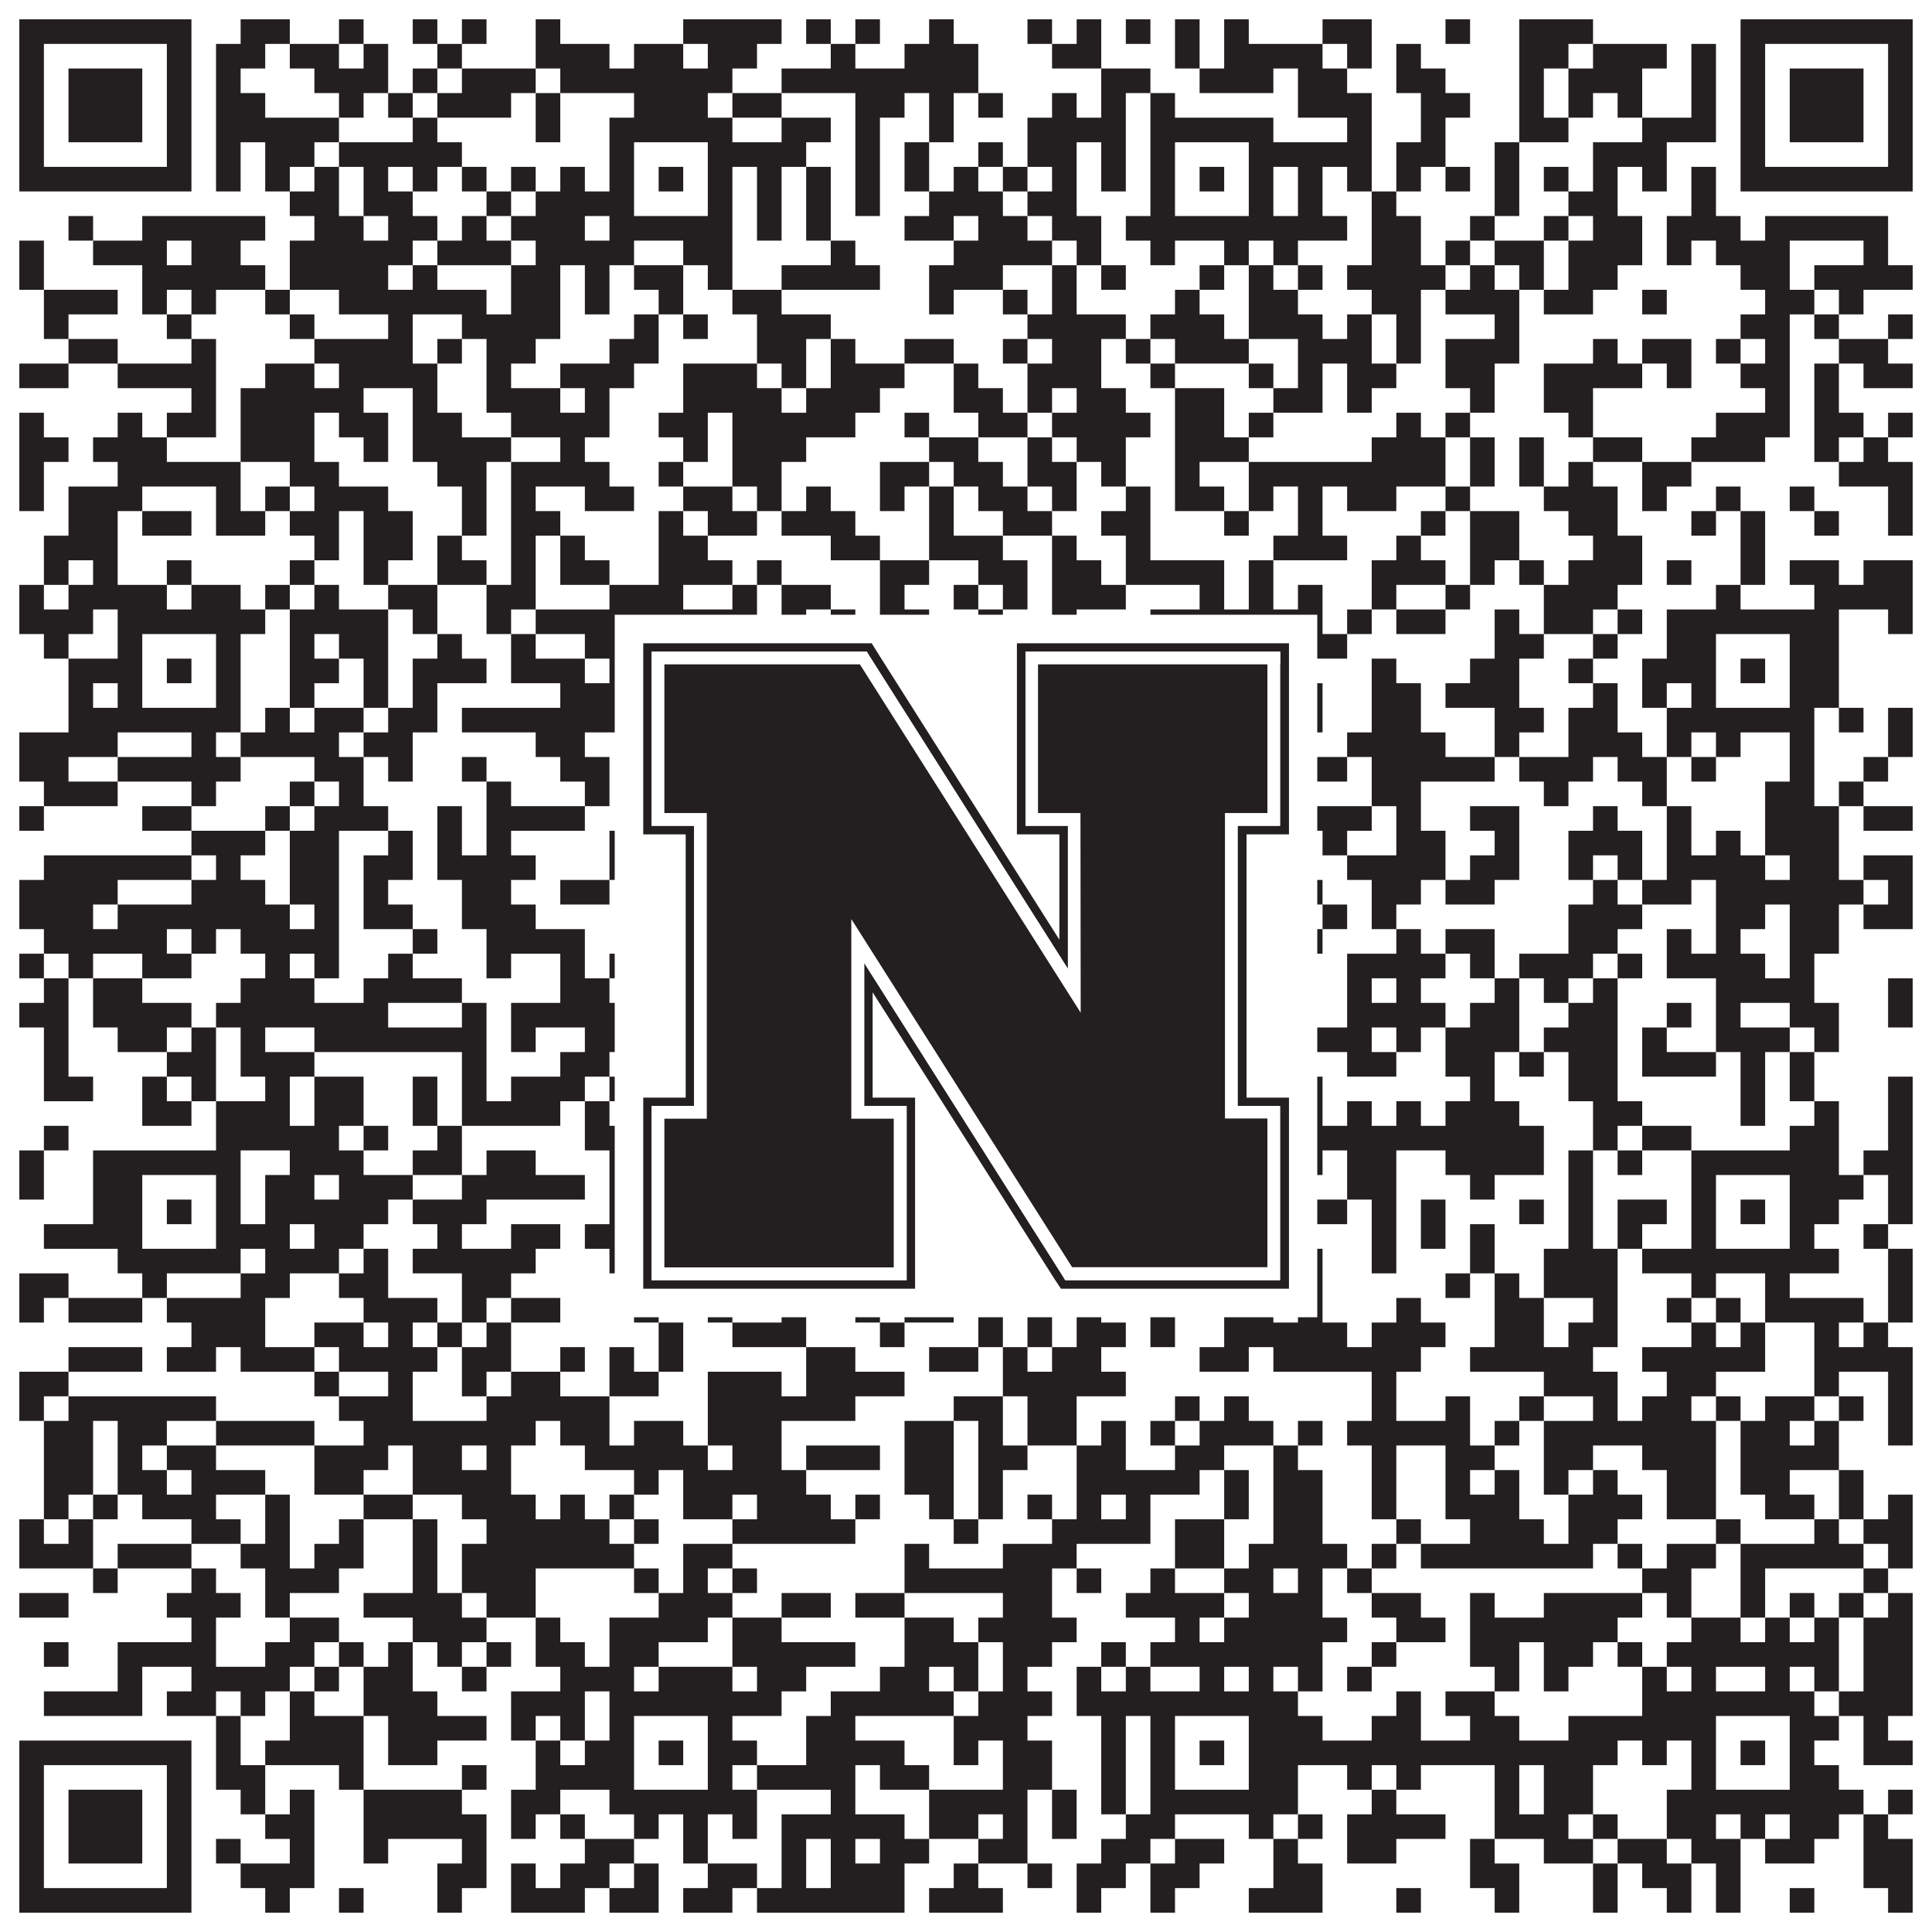 <?xml version="1.0"?>
<svg xmlns="http://www.w3.org/2000/svg" xmlns:xlink="http://www.w3.org/1999/xlink" version="1.1" width="1100px" height="1100px" viewBox="0 0 1100 1100"><rect x="0" y="0" width="1100" height="1100" fill="#ffffff" fill-opacity="1"/><path fill="#231f20" fill-opacity="1" d="M11,11L109,11L109,25L11,25ZM137,11L165,11L165,25L137,25ZM193,11L207,11L207,25L193,25ZM235,11L249,11L249,25L235,25ZM263,11L277,11L277,25L263,25ZM305,11L319,11L319,25L305,25ZM389,11L445,11L445,25L389,25ZM459,11L473,11L473,25L459,25ZM487,11L501,11L501,25L487,25ZM529,11L543,11L543,25L529,25ZM585,11L599,11L599,25L585,25ZM613,11L627,11L627,25L613,25ZM641,11L655,11L655,25L641,25ZM669,11L683,11L683,25L669,25ZM697,11L711,11L711,25L697,25ZM753,11L781,11L781,25L753,25ZM823,11L837,11L837,25L823,25ZM865,11L907,11L907,25L865,25ZM991,11L1089,11L1089,25L991,25ZM11,25L25,25L25,39L11,39ZM95,25L109,25L109,39L95,39ZM123,25L151,25L151,39L123,39ZM165,25L193,25L193,39L165,39ZM207,25L221,25L221,39L207,39ZM249,25L263,25L263,39L249,39ZM305,25L347,25L347,39L305,39ZM361,25L389,25L389,39L361,39ZM403,25L431,25L431,39L403,39ZM473,25L487,25L487,39L473,39ZM515,25L557,25L557,39L515,39ZM599,25L627,25L627,39L599,39ZM669,25L683,25L683,39L669,39ZM697,25L753,25L753,39L697,39ZM767,25L781,25L781,39L767,39ZM795,25L809,25L809,39L795,39ZM865,25L893,25L893,39L865,39ZM907,25L949,25L949,39L907,39ZM963,25L977,25L977,39L963,39ZM991,25L1005,25L1005,39L991,39ZM1075,25L1089,25L1089,39L1075,39ZM11,39L25,39L25,53L11,53ZM39,39L81,39L81,53L39,53ZM95,39L109,39L109,53L95,53ZM123,39L137,39L137,53L123,53ZM179,39L221,39L221,53L179,53ZM235,39L249,39L249,53L235,53ZM263,39L305,39L305,53L263,53ZM319,39L417,39L417,53L319,53ZM445,39L557,39L557,53L445,53ZM627,39L655,39L655,53L627,53ZM683,39L725,39L725,53L683,53ZM739,39L767,39L767,53L739,53ZM795,39L823,39L823,53L795,53ZM865,39L879,39L879,53L865,53ZM893,39L935,39L935,53L893,53ZM963,39L977,39L977,53L963,53ZM991,39L1005,39L1005,53L991,53ZM1019,39L1061,39L1061,53L1019,53ZM1075,39L1089,39L1089,53L1075,53ZM11,53L25,53L25,67L11,67ZM39,53L81,53L81,67L39,67ZM95,53L109,53L109,67L95,67ZM123,53L151,53L151,67L123,67ZM193,53L207,53L207,67L193,67ZM221,53L235,53L235,67L221,67ZM249,53L291,53L291,67L249,67ZM305,53L319,53L319,67L305,67ZM361,53L403,53L403,67L361,67ZM417,53L445,53L445,67L417,67ZM487,53L515,53L515,67L487,67ZM529,53L543,53L543,67L529,67ZM557,53L571,53L571,67L557,67ZM599,53L613,53L613,67L599,67ZM627,53L641,53L641,67L627,67ZM655,53L669,53L669,67L655,67ZM739,53L781,53L781,67L739,67ZM809,53L837,53L837,67L809,67ZM865,53L879,53L879,67L865,67ZM893,53L907,53L907,67L893,67ZM921,53L935,53L935,67L921,67ZM963,53L977,53L977,67L963,67ZM991,53L1005,53L1005,67L991,67ZM1019,53L1061,53L1061,67L1019,67ZM1075,53L1089,53L1089,67L1075,67ZM11,67L25,67L25,81L11,81ZM39,67L81,67L81,81L39,81ZM95,67L109,67L109,81L95,81ZM123,67L193,67L193,81L123,81ZM235,67L249,67L249,81L235,81ZM305,67L319,67L319,81L305,81ZM347,67L417,67L417,81L347,81ZM445,67L473,67L473,81L445,81ZM487,67L501,67L501,81L487,81ZM529,67L543,67L543,81L529,81ZM585,67L641,67L641,81L585,81ZM655,67L725,67L725,81L655,81ZM767,67L781,67L781,81L767,81ZM809,67L823,67L823,81L809,81ZM865,67L893,67L893,81L865,81ZM935,67L977,67L977,81L935,81ZM991,67L1005,67L1005,81L991,81ZM1019,67L1061,67L1061,81L1019,81ZM1075,67L1089,67L1089,81L1075,81ZM11,81L25,81L25,95L11,95ZM95,81L109,81L109,95L95,95ZM123,81L137,81L137,95L123,95ZM151,81L179,81L179,95L151,95ZM193,81L263,81L263,95L193,95ZM347,81L361,81L361,95L347,95ZM403,81L459,81L459,95L403,95ZM487,81L501,81L501,95L487,95ZM515,81L529,81L529,95L515,95ZM557,81L571,81L571,95L557,95ZM585,81L613,81L613,95L585,95ZM627,81L641,81L641,95L627,95ZM655,81L669,81L669,95L655,95ZM711,81L781,81L781,95L711,95ZM795,81L823,81L823,95L795,95ZM851,81L865,81L865,95L851,95ZM907,81L949,81L949,95L907,95ZM991,81L1005,81L1005,95L991,95ZM1075,81L1089,81L1089,95L1075,95ZM11,95L109,95L109,109L11,109ZM123,95L137,95L137,109L123,109ZM151,95L165,95L165,109L151,109ZM179,95L193,95L193,109L179,109ZM207,95L221,95L221,109L207,109ZM235,95L249,95L249,109L235,109ZM263,95L277,95L277,109L263,109ZM291,95L305,95L305,109L291,109ZM319,95L333,95L333,109L319,109ZM347,95L361,95L361,109L347,109ZM375,95L389,95L389,109L375,109ZM403,95L417,95L417,109L403,109ZM431,95L445,95L445,109L431,109ZM459,95L473,95L473,109L459,109ZM487,95L501,95L501,109L487,109ZM515,95L529,95L529,109L515,109ZM543,95L557,95L557,109L543,109ZM571,95L585,95L585,109L571,109ZM599,95L613,95L613,109L599,109ZM627,95L641,95L641,109L627,109ZM655,95L669,95L669,109L655,109ZM683,95L697,95L697,109L683,109ZM711,95L725,95L725,109L711,109ZM739,95L753,95L753,109L739,109ZM767,95L781,95L781,109L767,109ZM795,95L809,95L809,109L795,109ZM823,95L837,95L837,109L823,109ZM851,95L865,95L865,109L851,109ZM879,95L893,95L893,109L879,109ZM907,95L921,95L921,109L907,109ZM935,95L949,95L949,109L935,109ZM963,95L977,95L977,109L963,109ZM991,95L1089,95L1089,109L991,109ZM165,109L193,109L193,123L165,123ZM207,109L235,109L235,123L207,123ZM277,109L291,109L291,123L277,123ZM305,109L361,109L361,123L305,123ZM403,109L417,109L417,123L403,123ZM431,109L445,109L445,123L431,123ZM459,109L473,109L473,123L459,123ZM487,109L501,109L501,123L487,123ZM529,109L571,109L571,123L529,123ZM585,109L613,109L613,123L585,123ZM655,109L669,109L669,123L655,123ZM711,109L725,109L725,123L711,123ZM739,109L753,109L753,123L739,123ZM781,109L795,109L795,123L781,123ZM851,109L865,109L865,123L851,123ZM893,109L921,109L921,123L893,123ZM963,109L977,109L977,123L963,123ZM39,123L53,123L53,137L39,137ZM81,123L151,123L151,137L81,137ZM179,123L207,123L207,137L179,137ZM221,123L249,123L249,137L221,137ZM263,123L277,123L277,137L263,137ZM291,123L333,123L333,137L291,137ZM347,123L417,123L417,137L347,137ZM431,123L445,123L445,137L431,137ZM459,123L473,123L473,137L459,137ZM515,123L543,123L543,137L515,137ZM557,123L585,123L585,137L557,137ZM599,123L627,123L627,137L599,137ZM641,123L767,123L767,137L641,137ZM781,123L809,123L809,137L781,137ZM837,123L851,123L851,137L837,137ZM879,123L893,123L893,137L879,137ZM907,123L935,123L935,137L907,137ZM949,123L991,123L991,137L949,137ZM1005,123L1075,123L1075,137L1005,137ZM11,137L25,137L25,151L11,151ZM53,137L95,137L95,151L53,151ZM109,137L137,137L137,151L109,151ZM165,137L235,137L235,151L165,151ZM249,137L291,137L291,151L249,151ZM305,137L361,137L361,151L305,151ZM389,137L417,137L417,151L389,151ZM473,137L487,137L487,151L473,151ZM543,137L599,137L599,151L543,151ZM613,137L627,137L627,151L613,151ZM655,137L669,137L669,151L655,151ZM697,137L711,137L711,151L697,151ZM725,137L739,137L739,151L725,151ZM781,137L809,137L809,151L781,151ZM823,137L837,137L837,151L823,151ZM851,137L879,137L879,151L851,151ZM893,137L935,137L935,151L893,151ZM949,137L963,137L963,151L949,151ZM977,137L1019,137L1019,151L977,151ZM1061,137L1075,137L1075,151L1061,151ZM11,151L25,151L25,165L11,165ZM81,151L151,151L151,165L81,165ZM165,151L221,151L221,165L165,165ZM235,151L249,151L249,165L235,165ZM291,151L319,151L319,165L291,165ZM333,151L347,151L347,165L333,165ZM361,151L389,151L389,165L361,165ZM403,151L417,151L417,165L403,165ZM445,151L501,151L501,165L445,165ZM529,151L571,151L571,165L529,165ZM599,151L613,151L613,165L599,165ZM627,151L641,151L641,165L627,165ZM683,151L697,151L697,165L683,165ZM711,151L725,151L725,165L711,165ZM739,151L753,151L753,165L739,165ZM767,151L823,151L823,165L767,165ZM837,151L851,151L851,165L837,165ZM865,151L879,151L879,165L865,165ZM893,151L921,151L921,165L893,165ZM991,151L1019,151L1019,165L991,165ZM1033,151L1089,151L1089,165L1033,165ZM25,165L67,165L67,179L25,179ZM81,165L95,165L95,179L81,179ZM109,165L123,165L123,179L109,179ZM151,165L165,165L165,179L151,179ZM193,165L277,165L277,179L193,179ZM291,165L319,165L319,179L291,179ZM333,165L347,165L347,179L333,179ZM375,165L389,165L389,179L375,179ZM417,165L445,165L445,179L417,179ZM529,165L543,165L543,179L529,179ZM571,165L585,165L585,179L571,179ZM599,165L613,165L613,179L599,179ZM669,165L683,165L683,179L669,179ZM711,165L739,165L739,179L711,179ZM781,165L809,165L809,179L781,179ZM823,165L865,165L865,179L823,179ZM879,165L907,165L907,179L879,179ZM935,165L949,165L949,179L935,179ZM1005,165L1033,165L1033,179L1005,179ZM1047,165L1061,165L1061,179L1047,179ZM25,179L39,179L39,193L25,193ZM95,179L109,179L109,193L95,193ZM165,179L179,179L179,193L165,193ZM221,179L235,179L235,193L221,193ZM263,179L319,179L319,193L263,193ZM361,179L375,179L375,193L361,193ZM389,179L403,179L403,193L389,193ZM431,179L473,179L473,193L431,193ZM585,179L641,179L641,193L585,193ZM655,179L697,179L697,193L655,193ZM711,179L753,179L753,193L711,193ZM767,179L781,179L781,193L767,193ZM795,179L809,179L809,193L795,193ZM851,179L865,179L865,193L851,193ZM991,179L1019,179L1019,193L991,193ZM1033,179L1047,179L1047,193L1033,193ZM1075,179L1089,179L1089,193L1075,193ZM39,193L67,193L67,207L39,207ZM109,193L123,193L123,207L109,207ZM179,193L235,193L235,207L179,207ZM249,193L263,193L263,207L249,207ZM277,193L305,193L305,207L277,207ZM347,193L375,193L375,207L347,207ZM431,193L459,193L459,207L431,207ZM473,193L487,193L487,207L473,207ZM515,193L543,193L543,207L515,207ZM571,193L585,193L585,207L571,207ZM599,193L627,193L627,207L599,207ZM641,193L655,193L655,207L641,207ZM669,193L711,193L711,207L669,207ZM739,193L781,193L781,207L739,207ZM795,193L809,193L809,207L795,207ZM823,193L865,193L865,207L823,207ZM907,193L921,193L921,207L907,207ZM935,193L963,193L963,207L935,207ZM977,193L991,193L991,207L977,207ZM1005,193L1019,193L1019,207L1005,207ZM1047,193L1075,193L1075,207L1047,207ZM11,207L39,207L39,221L11,221ZM67,207L123,207L123,221L67,221ZM151,207L179,207L179,221L151,221ZM193,207L249,207L249,221L193,221ZM277,207L291,207L291,221L277,221ZM319,207L361,207L361,221L319,221ZM389,207L431,207L431,221L389,221ZM445,207L459,207L459,221L445,221ZM473,207L515,207L515,221L473,221ZM543,207L557,207L557,221L543,221ZM585,207L627,207L627,221L585,221ZM655,207L669,207L669,221L655,221ZM711,207L725,207L725,221L711,221ZM739,207L753,207L753,221L739,221ZM767,207L795,207L795,221L767,221ZM823,207L851,207L851,221L823,221ZM879,207L935,207L935,221L879,221ZM949,207L963,207L963,221L949,221ZM991,207L1019,207L1019,221L991,221ZM1033,207L1047,207L1047,221L1033,221ZM1061,207L1089,207L1089,221L1061,221ZM109,221L123,221L123,235L109,235ZM137,221L207,221L207,235L137,235ZM235,221L249,221L249,235L235,235ZM277,221L319,221L319,235L277,235ZM333,221L347,221L347,235L333,235ZM389,221L445,221L445,235L389,235ZM459,221L501,221L501,235L459,235ZM543,221L571,221L571,235L543,235ZM585,221L599,221L599,235L585,235ZM613,221L641,221L641,235L613,235ZM669,221L697,221L697,235L669,235ZM725,221L753,221L753,235L725,235ZM767,221L781,221L781,235L767,235ZM837,221L851,221L851,235L837,235ZM879,221L907,221L907,235L879,235ZM1005,221L1019,221L1019,235L1005,235ZM1033,221L1047,221L1047,235L1033,235ZM11,235L25,235L25,249L11,249ZM67,235L81,235L81,249L67,249ZM95,235L123,235L123,249L95,249ZM137,235L179,235L179,249L137,249ZM193,235L221,235L221,249L193,249ZM235,235L263,235L263,249L235,249ZM291,235L347,235L347,249L291,249ZM375,235L403,235L403,249L375,249ZM417,235L487,235L487,249L417,249ZM515,235L529,235L529,249L515,249ZM557,235L585,235L585,249L557,249ZM599,235L655,235L655,249L599,249ZM669,235L697,235L697,249L669,249ZM711,235L725,235L725,249L711,249ZM795,235L809,235L809,249L795,249ZM823,235L837,235L837,249L823,249ZM893,235L907,235L907,249L893,249ZM977,235L1019,235L1019,249L977,249ZM1033,235L1061,235L1061,249L1033,249ZM1075,235L1089,235L1089,249L1075,249ZM11,249L39,249L39,263L11,263ZM53,249L95,249L95,263L53,263ZM137,249L179,249L179,263L137,263ZM207,249L221,249L221,263L207,263ZM235,249L291,249L291,263L235,263ZM319,249L333,249L333,263L319,263ZM389,249L403,249L403,263L389,263ZM417,249L459,249L459,263L417,263ZM529,249L557,249L557,263L529,263ZM585,249L599,249L599,263L585,263ZM613,249L641,249L641,263L613,263ZM669,249L711,249L711,263L669,263ZM781,249L823,249L823,263L781,263ZM837,249L851,249L851,263L837,263ZM865,249L879,249L879,263L865,263ZM907,249L935,249L935,263L907,263ZM963,249L1005,249L1005,263L963,263ZM1033,249L1047,249L1047,263L1033,263ZM1061,249L1075,249L1075,263L1061,263ZM11,263L25,263L25,277L11,277ZM67,263L137,263L137,277L67,277ZM165,263L193,263L193,277L165,277ZM249,263L277,263L277,277L249,277ZM291,263L347,263L347,277L291,277ZM375,263L389,263L389,277L375,277ZM417,263L445,263L445,277L417,277ZM501,263L529,263L529,277L501,277ZM543,263L571,263L571,277L543,277ZM585,263L613,263L613,277L585,277ZM627,263L641,263L641,277L627,277ZM669,263L683,263L683,277L669,277ZM711,263L823,263L823,277L711,277ZM837,263L851,263L851,277L837,277ZM865,263L879,263L879,277L865,277ZM893,263L907,263L907,277L893,277ZM935,263L963,263L963,277L935,277ZM1047,263L1089,263L1089,277L1047,277ZM11,277L25,277L25,291L11,291ZM39,277L81,277L81,291L39,291ZM123,277L137,277L137,291L123,291ZM151,277L165,277L165,291L151,291ZM179,277L221,277L221,291L179,291ZM263,277L277,277L277,291L263,291ZM291,277L305,277L305,291L291,291ZM333,277L361,277L361,291L333,291ZM389,277L417,277L417,291L389,291ZM431,277L445,277L445,291L431,291ZM459,277L473,277L473,291L459,291ZM501,277L515,277L515,291L501,291ZM529,277L543,277L543,291L529,291ZM557,277L585,277L585,291L557,291ZM599,277L613,277L613,291L599,291ZM641,277L655,277L655,291L641,291ZM669,277L697,277L697,291L669,291ZM711,277L725,277L725,291L711,291ZM739,277L753,277L753,291L739,291ZM767,277L795,277L795,291L767,291ZM823,277L837,277L837,291L823,291ZM879,277L921,277L921,291L879,291ZM935,277L949,277L949,291L935,291ZM977,277L991,277L991,291L977,291ZM1019,277L1033,277L1033,291L1019,291ZM1075,277L1089,277L1089,291L1075,291ZM39,291L67,291L67,305L39,305ZM81,291L109,291L109,305L81,305ZM123,291L151,291L151,305L123,305ZM165,291L193,291L193,305L165,305ZM207,291L235,291L235,305L207,305ZM263,291L277,291L277,305L263,305ZM291,291L319,291L319,305L291,305ZM375,291L389,291L389,305L375,305ZM403,291L431,291L431,305L403,305ZM445,291L487,291L487,305L445,305ZM529,291L543,291L543,305L529,305ZM571,291L599,291L599,305L571,305ZM627,291L655,291L655,305L627,305ZM697,291L711,291L711,305L697,305ZM739,291L753,291L753,305L739,305ZM809,291L823,291L823,305L809,305ZM837,291L865,291L865,305L837,305ZM893,291L921,291L921,305L893,305ZM963,291L977,291L977,305L963,305ZM991,291L1005,291L1005,305L991,305ZM1033,291L1047,291L1047,305L1033,305ZM1075,291L1089,291L1089,305L1075,305ZM25,305L67,305L67,319L25,319ZM179,305L193,305L193,319L179,319ZM207,305L235,305L235,319L207,319ZM249,305L263,305L263,319L249,319ZM291,305L305,305L305,319L291,319ZM319,305L333,305L333,319L319,319ZM375,305L403,305L403,319L375,319ZM473,305L501,305L501,319L473,319ZM529,305L571,305L571,319L529,319ZM599,305L613,305L613,319L599,319ZM641,305L655,305L655,319L641,319ZM725,305L767,305L767,319L725,319ZM795,305L809,305L809,319L795,319ZM837,305L865,305L865,319L837,319ZM907,305L935,305L935,319L907,319ZM991,305L1005,305L1005,319L991,319ZM25,319L39,319L39,333L25,333ZM53,319L67,319L67,333L53,333ZM95,319L109,319L109,333L95,333ZM165,319L179,319L179,333L165,333ZM207,319L221,319L221,333L207,333ZM249,319L277,319L277,333L249,333ZM291,319L305,319L305,333L291,333ZM319,319L347,319L347,333L319,333ZM375,319L417,319L417,333L375,333ZM431,319L445,319L445,333L431,333ZM501,319L529,319L529,333L501,333ZM557,319L585,319L585,333L557,333ZM599,319L627,319L627,333L599,333ZM641,319L697,319L697,333L641,333ZM711,319L725,319L725,333L711,333ZM781,319L823,319L823,333L781,333ZM837,319L851,319L851,333L837,333ZM865,319L879,319L879,333L865,333ZM893,319L935,319L935,333L893,333ZM949,319L963,319L963,333L949,333ZM991,319L1005,319L1005,333L991,333ZM1019,319L1047,319L1047,333L1019,333ZM1061,319L1089,319L1089,333L1061,333ZM11,333L25,333L25,347L11,347ZM39,333L95,333L95,347L39,347ZM109,333L137,333L137,347L109,347ZM151,333L165,333L165,347L151,347ZM179,333L193,333L193,347L179,347ZM221,333L249,333L249,347L221,347ZM277,333L305,333L305,347L277,347ZM347,333L389,333L389,347L347,347ZM417,333L431,333L431,347L417,347ZM445,333L473,333L473,347L445,347ZM501,333L515,333L515,347L501,347ZM543,333L557,333L557,347L543,347ZM571,333L585,333L585,347L571,347ZM599,333L641,333L641,347L599,347ZM683,333L697,333L697,347L683,347ZM711,333L725,333L725,347L711,347ZM739,333L753,333L753,347L739,347ZM781,333L795,333L795,347L781,347ZM823,333L837,333L837,347L823,347ZM879,333L921,333L921,347L879,347ZM977,333L991,333L991,347L977,347ZM1033,333L1089,333L1089,347L1033,347ZM11,347L53,347L53,361L11,361ZM67,347L151,347L151,361L67,361ZM165,347L221,347L221,361L165,361ZM235,347L249,347L249,361L235,361ZM277,347L291,347L291,361L277,361ZM305,347L431,347L431,361L305,361ZM445,347L459,347L459,361L445,361ZM473,347L487,347L487,361L473,361ZM501,347L529,347L529,361L501,361ZM557,347L571,347L571,361L557,361ZM599,347L613,347L613,361L599,361ZM655,347L753,347L753,361L655,361ZM767,347L781,347L781,361L767,361ZM795,347L823,347L823,361L795,361ZM851,347L865,347L865,361L851,361ZM879,347L907,347L907,361L879,361ZM921,347L935,347L935,361L921,361ZM949,347L1047,347L1047,361L949,361ZM1075,347L1089,347L1089,361L1075,361ZM25,361L39,361L39,375L25,375ZM67,361L81,361L81,375L67,375ZM123,361L137,361L137,375L123,375ZM165,361L179,361L179,375L165,375ZM193,361L221,361L221,375L193,375ZM249,361L263,361L263,375L249,375ZM291,361L305,361L305,375L291,375ZM333,361L361,361L361,375L333,375ZM403,361L417,361L417,375L403,375ZM431,361L473,361L473,375L431,375ZM487,361L529,361L529,375L487,375ZM585,361L627,361L627,375L585,375ZM641,361L669,361L669,375L641,375ZM711,361L767,361L767,375L711,375ZM851,361L879,361L879,375L851,375ZM907,361L921,361L921,375L907,375ZM949,361L977,361L977,375L949,375ZM1019,361L1047,361L1047,375L1019,375ZM39,375L81,375L81,389L39,389ZM95,375L109,375L109,389L95,389ZM123,375L137,375L137,389L123,389ZM165,375L193,375L193,389L165,389ZM207,375L221,375L221,389L207,389ZM235,375L277,375L277,389L235,389ZM291,375L333,375L333,389L291,389ZM347,375L361,375L361,389L347,389ZM375,375L389,375L389,389L375,389ZM403,375L417,375L417,389L403,389ZM431,375L445,375L445,389L431,389ZM473,375L501,375L501,389L473,389ZM515,375L557,375L557,389L515,389ZM571,375L585,375L585,389L571,389ZM613,375L669,375L669,389L613,389ZM683,375L697,375L697,389L683,389ZM711,375L739,375L739,389L711,389ZM781,375L795,375L795,389L781,389ZM837,375L865,375L865,389L837,389ZM893,375L907,375L907,389L893,389ZM935,375L977,375L977,389L935,389ZM991,375L1005,375L1005,389L991,389ZM1019,375L1047,375L1047,389L1019,389ZM39,389L53,389L53,403L39,403ZM67,389L81,389L81,403L67,403ZM123,389L137,389L137,403L123,403ZM165,389L179,389L179,403L165,403ZM207,389L221,389L221,403L207,403ZM235,389L249,389L249,403L235,403ZM319,389L361,389L361,403L319,403ZM403,389L417,389L417,403L403,403ZM445,389L473,389L473,403L445,403ZM487,389L501,389L501,403L487,403ZM529,389L557,389L557,403L529,403ZM571,389L585,389L585,403L571,403ZM599,389L627,389L627,403L599,403ZM655,389L669,389L669,403L655,403ZM711,389L725,389L725,403L711,403ZM739,389L753,389L753,403L739,403ZM781,389L809,389L809,403L781,403ZM823,389L865,389L865,403L823,403ZM907,389L921,389L921,403L907,403ZM935,389L949,389L949,403L935,403ZM963,389L977,389L977,403L963,403ZM1019,389L1047,389L1047,403L1019,403ZM39,403L137,403L137,417L39,417ZM151,403L165,403L165,417L151,417ZM179,403L207,403L207,417L179,417ZM221,403L249,403L249,417L221,417ZM263,403L417,403L417,417L263,417ZM445,403L473,403L473,417L445,417ZM501,403L529,403L529,417L501,417ZM599,403L725,403L725,417L599,417ZM739,403L753,403L753,417L739,417ZM781,403L809,403L809,417L781,417ZM851,403L879,403L879,417L851,417ZM893,403L921,403L921,417L893,417ZM949,403L1033,403L1033,417L949,417ZM1047,403L1061,403L1061,417L1047,417ZM1075,403L1089,403L1089,417L1075,417ZM11,417L67,417L67,431L11,431ZM109,417L123,417L123,431L109,431ZM137,417L193,417L193,431L137,431ZM207,417L235,417L235,431L207,431ZM305,417L333,417L333,431L305,431ZM361,417L431,417L431,431L361,431ZM445,417L473,417L473,431L445,431ZM501,417L515,417L515,431L501,431ZM543,417L585,417L585,431L543,431ZM599,417L613,417L613,431L599,431ZM641,417L655,417L655,431L641,431ZM669,417L683,417L683,431L669,431ZM711,417L739,417L739,431L711,431ZM767,417L823,417L823,431L767,431ZM851,417L865,417L865,431L851,431ZM893,417L935,417L935,431L893,431ZM949,417L963,417L963,431L949,431ZM977,417L991,417L991,431L977,431ZM1019,417L1033,417L1033,431L1019,431ZM1075,417L1089,417L1089,431L1075,431ZM11,431L39,431L39,445L11,445ZM67,431L137,431L137,445L67,445ZM179,431L207,431L207,445L179,445ZM221,431L235,431L235,445L221,445ZM263,431L277,431L277,445L263,445ZM319,431L347,431L347,445L319,445ZM361,431L403,431L403,445L361,445ZM431,431L445,431L445,445L431,445ZM459,431L487,431L487,445L459,445ZM529,431L543,431L543,445L529,445ZM571,431L627,431L627,445L571,445ZM655,431L669,431L669,445L655,445ZM697,431L711,431L711,445L697,445ZM725,431L767,431L767,445L725,445ZM781,431L851,431L851,445L781,445ZM865,431L907,431L907,445L865,445ZM921,431L949,431L949,445L921,445ZM963,431L977,431L977,445L963,445ZM1019,431L1033,431L1033,445L1019,445ZM1061,431L1075,431L1075,445L1061,445ZM25,445L67,445L67,459L25,459ZM109,445L123,445L123,459L109,459ZM165,445L179,445L179,459L165,459ZM193,445L207,445L207,459L193,459ZM277,445L291,445L291,459L277,459ZM333,445L347,445L347,459L333,459ZM361,445L389,445L389,459L361,459ZM445,445L487,445L487,459L445,459ZM529,445L543,445L543,459L529,459ZM557,445L585,445L585,459L557,459ZM599,445L613,445L613,459L599,459ZM641,445L655,445L655,459L641,459ZM669,445L683,445L683,459L669,459ZM781,445L809,445L809,459L781,459ZM879,445L893,445L893,459L879,459ZM935,445L949,445L949,459L935,459ZM1005,445L1033,445L1033,459L1005,459ZM1047,445L1061,445L1061,459L1047,459ZM11,459L25,459L25,473L11,473ZM81,459L109,459L109,473L81,473ZM151,459L165,459L165,473L151,473ZM179,459L221,459L221,473L179,473ZM249,459L263,459L263,473L249,473ZM277,459L333,459L333,473L277,473ZM361,459L375,459L375,473L361,473ZM445,459L459,459L459,473L445,473ZM473,459L515,459L515,473L473,473ZM543,459L557,459L557,473L543,473ZM571,459L585,459L585,473L571,473ZM599,459L613,459L613,473L599,473ZM627,459L683,459L683,473L627,473ZM697,459L711,459L711,473L697,473ZM725,459L781,459L781,473L725,473ZM795,459L809,459L809,473L795,473ZM837,459L865,459L865,473L837,473ZM907,459L921,459L921,473L907,473ZM949,459L963,459L963,473L949,473ZM1005,459L1047,459L1047,473L1005,473ZM1061,459L1089,459L1089,473L1061,473ZM109,473L151,473L151,487L109,487ZM165,473L193,473L193,487L165,487ZM221,473L235,473L235,487L221,487ZM249,473L263,473L263,487L249,487ZM277,473L291,473L291,487L277,487ZM347,473L361,473L361,487L347,487ZM375,473L389,473L389,487L375,487ZM417,473L431,473L431,487L417,487ZM445,473L459,473L459,487L445,487ZM473,473L487,473L487,487L473,487ZM501,473L515,473L515,487L501,487ZM543,473L571,473L571,487L543,487ZM585,473L613,473L613,487L585,487ZM655,473L669,473L669,487L655,487ZM697,473L739,473L739,487L697,487ZM753,473L767,473L767,487L753,487ZM795,473L823,473L823,487L795,487ZM851,473L865,473L865,487L851,487ZM893,473L935,473L935,487L893,487ZM949,473L963,473L963,487L949,487ZM977,473L991,473L991,487L977,487ZM1005,473L1047,473L1047,487L1005,487ZM25,487L109,487L109,501L25,501ZM123,487L137,487L137,501L123,501ZM165,487L193,487L193,501L165,501ZM207,487L235,487L235,501L207,501ZM249,487L305,487L305,501L249,501ZM347,487L445,487L445,501L347,501ZM557,487L585,487L585,501L557,501ZM599,487L627,487L627,501L599,501ZM641,487L683,487L683,501L641,501ZM697,487L739,487L739,501L697,501ZM767,487L823,487L823,501L767,501ZM837,487L865,487L865,501L837,501ZM893,487L907,487L907,501L893,501ZM921,487L935,487L935,501L921,501ZM949,487L1005,487L1005,501L949,501ZM1019,487L1047,487L1047,501L1019,501ZM1061,487L1089,487L1089,501L1061,501ZM11,501L67,501L67,515L11,515ZM109,501L151,501L151,515L109,515ZM165,501L193,501L193,515L165,515ZM207,501L221,501L221,515L207,515ZM263,501L291,501L291,515L263,515ZM319,501L347,501L347,515L319,515ZM375,501L403,501L403,515L375,515ZM459,501L473,501L473,515L459,515ZM501,501L515,501L515,515L501,515ZM529,501L571,501L571,515L529,515ZM599,501L613,501L613,515L599,515ZM627,501L683,501L683,515L627,515ZM697,501L711,501L711,515L697,515ZM739,501L753,501L753,515L739,515ZM781,501L809,501L809,515L781,515ZM823,501L851,501L851,515L823,515ZM907,501L921,501L921,515L907,515ZM935,501L963,501L963,515L935,515ZM977,501L1061,501L1061,515L977,515ZM1075,501L1089,501L1089,515L1075,515ZM11,515L53,515L53,529L11,529ZM67,515L165,515L165,529L67,529ZM179,515L193,515L193,529L179,529ZM207,515L235,515L235,529L207,529ZM263,515L305,515L305,529L263,529ZM361,515L375,515L375,529L361,529ZM389,515L417,515L417,529L389,529ZM431,515L445,515L445,529L431,529ZM459,515L473,515L473,529L459,529ZM515,515L529,515L529,529L515,529ZM557,515L599,515L599,529L557,529ZM613,515L655,515L655,529L613,529ZM669,515L683,515L683,529L669,529ZM725,515L739,515L739,529L725,529ZM753,515L767,515L767,529L753,529ZM781,515L795,515L795,529L781,529ZM893,515L935,515L935,529L893,529ZM977,515L1005,515L1005,529L977,529ZM1019,515L1047,515L1047,529L1019,529ZM1061,515L1089,515L1089,529L1061,529ZM25,529L95,529L95,543L25,543ZM109,529L123,529L123,543L109,543ZM137,529L193,529L193,543L137,543ZM235,529L249,529L249,543L235,543ZM277,529L333,529L333,543L277,543ZM361,529L389,529L389,543L361,543ZM403,529L431,529L431,543L403,543ZM445,529L487,529L487,543L445,543ZM515,529L529,529L529,543L515,543ZM543,529L557,529L557,543L543,543ZM571,529L599,529L599,543L571,543ZM613,529L627,529L627,543L613,543ZM655,529L683,529L683,543L655,543ZM697,529L753,529L753,543L697,543ZM795,529L809,529L809,543L795,543ZM823,529L851,529L851,543L823,543ZM893,529L921,529L921,543L893,543ZM949,529L963,529L963,543L949,543ZM977,529L991,529L991,543L977,543ZM1019,529L1047,529L1047,543L1019,543ZM11,543L25,543L25,557L11,557ZM39,543L53,543L53,557L39,557ZM81,543L109,543L109,557L81,557ZM151,543L165,543L165,557L151,557ZM179,543L193,543L193,557L179,557ZM221,543L235,543L235,557L221,557ZM277,543L291,543L291,557L277,557ZM319,543L333,543L333,557L319,557ZM347,543L417,543L417,557L347,557ZM431,543L445,543L445,557L431,557ZM459,543L473,543L473,557L459,557ZM515,543L529,543L529,557L515,557ZM543,543L557,543L557,557L543,557ZM571,543L599,543L599,557L571,557ZM613,543L627,543L627,557L613,557ZM669,543L711,543L711,557L669,557ZM725,543L739,543L739,557L725,557ZM767,543L823,543L823,557L767,557ZM837,543L851,543L851,557L837,557ZM865,543L907,543L907,557L865,557ZM921,543L935,543L935,557L921,557ZM949,543L1005,543L1005,557L949,557ZM1019,543L1033,543L1033,557L1019,557ZM25,557L39,557L39,571L25,571ZM53,557L81,557L81,571L53,571ZM137,557L179,557L179,571L137,571ZM207,557L263,557L263,571L207,571ZM319,557L347,557L347,571L319,571ZM361,557L375,557L375,571L361,571ZM417,557L431,557L431,571L417,571ZM445,557L515,557L515,571L445,571ZM529,557L585,557L585,571L529,571ZM599,557L725,557L725,571L599,571ZM767,557L781,557L781,571L767,571ZM795,557L809,557L809,571L795,571ZM851,557L865,557L865,571L851,571ZM879,557L893,557L893,571L879,571ZM907,557L921,557L921,571L907,571ZM977,557L1033,557L1033,571L977,571ZM1075,557L1089,557L1089,571L1075,571ZM11,571L39,571L39,585L11,585ZM53,571L109,571L109,585L53,585ZM123,571L221,571L221,585L123,585ZM263,571L277,571L277,585L263,585ZM291,571L361,571L361,585L291,585ZM375,571L389,571L389,585L375,585ZM417,571L459,571L459,585L417,585ZM529,571L543,571L543,585L529,585ZM557,571L571,571L571,585L557,585ZM599,571L655,571L655,585L599,585ZM697,571L725,571L725,585L697,585ZM767,571L823,571L823,585L767,585ZM837,571L865,571L865,585L837,585ZM893,571L921,571L921,585L893,585ZM949,571L963,571L963,585L949,585ZM977,571L991,571L991,585L977,585ZM1019,571L1047,571L1047,585L1019,585ZM1075,571L1089,571L1089,585L1075,585ZM25,585L39,585L39,599L25,599ZM67,585L95,585L95,599L67,599ZM109,585L123,585L123,599L109,599ZM137,585L151,585L151,599L137,599ZM179,585L277,585L277,599L179,599ZM291,585L305,585L305,599L291,599ZM333,585L403,585L403,599L333,599ZM417,585L431,585L431,599L417,599ZM459,585L473,585L473,599L459,599ZM501,585L543,585L543,599L501,599ZM599,585L641,585L641,599L599,599ZM669,585L697,585L697,599L669,599ZM725,585L781,585L781,599L725,599ZM795,585L809,585L809,599L795,599ZM823,585L865,585L865,599L823,599ZM879,585L921,585L921,599L879,599ZM935,585L949,585L949,599L935,599ZM977,585L1019,585L1019,599L977,599ZM1033,585L1047,585L1047,599L1033,599ZM25,599L39,599L39,613L25,613ZM95,599L123,599L123,613L95,613ZM137,599L179,599L179,613L137,613ZM263,599L277,599L277,613L263,613ZM319,599L347,599L347,613L319,613ZM361,599L375,599L375,613L361,613ZM389,599L417,599L417,613L389,613ZM459,599L473,599L473,613L459,613ZM501,599L515,599L515,613L501,613ZM529,599L543,599L543,613L529,613ZM557,599L599,599L599,613L557,613ZM613,599L669,599L669,613L613,613ZM711,599L739,599L739,613L711,613ZM767,599L795,599L795,613L767,613ZM823,599L851,599L851,613L823,613ZM865,599L879,599L879,613L865,613ZM893,599L921,599L921,613L893,613ZM935,599L977,599L977,613L935,613ZM991,599L1005,599L1005,613L991,613ZM1019,599L1033,599L1033,613L1019,613ZM25,613L53,613L53,627L25,627ZM81,613L95,613L95,627L81,627ZM109,613L123,613L123,627L109,627ZM151,613L165,613L165,627L151,627ZM179,613L207,613L207,627L179,627ZM235,613L249,613L249,627L235,627ZM263,613L277,613L277,627L263,627ZM291,613L333,613L333,627L291,627ZM347,613L361,613L361,627L347,627ZM375,613L403,613L403,627L375,627ZM417,613L431,613L431,627L417,627ZM445,613L459,613L459,627L445,627ZM473,613L543,613L543,627L473,627ZM571,613L585,613L585,627L571,627ZM599,613L641,613L641,627L599,627ZM711,613L725,613L725,627L711,627ZM739,613L753,613L753,627L739,627ZM837,613L851,613L851,627L837,627ZM893,613L921,613L921,627L893,627ZM991,613L1005,613L1005,627L991,627ZM1019,613L1033,613L1033,627L1019,627ZM1075,613L1089,613L1089,627L1075,627ZM81,627L109,627L109,641L81,641ZM123,627L165,627L165,641L123,641ZM179,627L207,627L207,641L179,641ZM235,627L249,627L249,641L235,641ZM263,627L319,627L319,641L263,641ZM333,627L347,627L347,641L333,641ZM361,627L389,627L389,641L361,641ZM431,627L445,627L445,641L431,641ZM459,627L473,627L473,641L459,641ZM487,627L543,627L543,641L487,641ZM557,627L571,627L571,641L557,641ZM585,627L599,627L599,641L585,641ZM613,627L627,627L627,641L613,641ZM641,627L655,627L655,641L641,641ZM669,627L697,627L697,641L669,641ZM725,627L753,627L753,641L725,641ZM767,627L781,627L781,641L767,641ZM795,627L809,627L809,641L795,641ZM823,627L865,627L865,641L823,641ZM907,627L935,627L935,641L907,641ZM991,627L1005,627L1005,641L991,641ZM1033,627L1047,627L1047,641L1033,641ZM1075,627L1089,627L1089,641L1075,641ZM25,641L39,641L39,655L25,655ZM123,641L193,641L193,655L123,655ZM207,641L221,641L221,655L207,655ZM249,641L263,641L263,655L249,655ZM333,641L361,641L361,655L333,655ZM403,641L431,641L431,655L403,655ZM459,641L501,641L501,655L459,655ZM543,641L557,641L557,655L543,655ZM571,641L641,641L641,655L571,655ZM655,641L725,641L725,655L655,655ZM739,641L879,641L879,655L739,655ZM907,641L921,641L921,655L907,655ZM935,641L963,641L963,655L935,655ZM1019,641L1047,641L1047,655L1019,655ZM1075,641L1089,641L1089,655L1075,655ZM11,655L25,655L25,669L11,669ZM53,655L137,655L137,669L53,669ZM165,655L207,655L207,669L165,669ZM235,655L263,655L263,669L235,669ZM277,655L305,655L305,669L277,669ZM347,655L431,655L431,669L347,669ZM445,655L459,655L459,669L445,669ZM473,655L557,655L557,669L473,669ZM571,655L753,655L753,669L571,669ZM767,655L795,655L795,669L767,669ZM823,655L879,655L879,669L823,669ZM893,655L907,655L907,669L893,669ZM921,655L935,655L935,669L921,669ZM963,655L1047,655L1047,669L963,669ZM1061,655L1089,655L1089,669L1061,669ZM11,669L25,669L25,683L11,683ZM53,669L81,669L81,683L53,683ZM123,669L137,669L137,683L123,683ZM151,669L179,669L179,683L151,683ZM193,669L235,669L235,683L193,683ZM263,669L333,669L333,683L263,683ZM347,669L361,669L361,683L347,683ZM403,669L431,669L431,683L403,683ZM473,669L515,669L515,683L473,683ZM529,669L543,669L543,683L529,683ZM571,669L599,669L599,683L571,683ZM627,669L641,669L641,683L627,683ZM655,669L669,669L669,683L655,683ZM711,669L725,669L725,683L711,683ZM767,669L795,669L795,683L767,683ZM837,669L851,669L851,683L837,683ZM893,669L907,669L907,683L893,683ZM963,669L977,669L977,683L963,683ZM1019,669L1061,669L1061,683L1019,683ZM1075,669L1089,669L1089,683L1075,683ZM53,683L81,683L81,697L53,697ZM95,683L109,683L109,697L95,697ZM123,683L137,683L137,697L123,697ZM151,683L221,683L221,697L151,697ZM235,683L277,683L277,697L235,697ZM347,683L361,683L361,697L347,697ZM375,683L389,683L389,697L375,697ZM403,683L459,683L459,697L403,697ZM487,683L501,683L501,697L487,697ZM543,683L613,683L613,697L543,697ZM641,683L669,683L669,697L641,697ZM683,683L697,683L697,697L683,697ZM711,683L767,683L767,697L711,697ZM781,683L795,683L795,697L781,697ZM809,683L823,683L823,697L809,697ZM865,683L879,683L879,697L865,697ZM893,683L907,683L907,697L893,697ZM921,683L949,683L949,697L921,697ZM963,683L977,683L977,697L963,697ZM991,683L1005,683L1005,697L991,697ZM1019,683L1047,683L1047,697L1019,697ZM1075,683L1089,683L1089,697L1075,697ZM25,697L81,697L81,711L25,711ZM123,697L165,697L165,711L123,711ZM179,697L207,697L207,711L179,711ZM249,697L263,697L263,711L249,711ZM291,697L319,697L319,711L291,711ZM333,697L361,697L361,711L333,711ZM403,697L431,697L431,711L403,711ZM445,697L557,697L557,711L445,711ZM571,697L585,697L585,711L571,711ZM599,697L669,697L669,711L599,711ZM711,697L725,697L725,711L711,711ZM781,697L795,697L795,711L781,711ZM809,697L823,697L823,711L809,711ZM837,697L851,697L851,711L837,711ZM893,697L907,697L907,711L893,711ZM921,697L935,697L935,711L921,711ZM963,697L977,697L977,711L963,711ZM1019,697L1033,697L1033,711L1019,711ZM1061,697L1075,697L1075,711L1061,711ZM67,711L137,711L137,725L67,725ZM151,711L193,711L193,725L151,725ZM207,711L221,711L221,725L207,725ZM235,711L305,711L305,725L235,725ZM347,711L417,711L417,725L347,725ZM431,711L445,711L445,725L431,725ZM473,711L515,711L515,725L473,725ZM529,711L557,711L557,725L529,725ZM599,711L613,711L613,725L599,725ZM627,711L753,711L753,725L627,725ZM781,711L795,711L795,725L781,725ZM837,711L851,711L851,725L837,725ZM879,711L921,711L921,725L879,725ZM935,711L1047,711L1047,725L935,725ZM1075,711L1089,711L1089,725L1075,725ZM11,725L39,725L39,739L11,739ZM81,725L95,725L95,739L81,739ZM137,725L165,725L165,739L137,739ZM193,725L221,725L221,739L193,739ZM263,725L291,725L291,739L263,739ZM389,725L403,725L403,739L389,739ZM417,725L431,725L431,739L417,739ZM515,725L557,725L557,739L515,739ZM571,725L613,725L613,739L571,739ZM627,725L641,725L641,739L627,739ZM655,725L683,725L683,739L655,739ZM697,725L725,725L725,739L697,739ZM739,725L753,725L753,739L739,739ZM823,725L837,725L837,739L823,739ZM851,725L865,725L865,739L851,739ZM879,725L921,725L921,739L879,739ZM963,725L977,725L977,739L963,739ZM1005,725L1019,725L1019,739L1005,739ZM1075,725L1089,725L1089,739L1075,739ZM11,739L25,739L25,753L11,753ZM39,739L81,739L81,753L39,753ZM95,739L151,739L151,753L95,753ZM207,739L249,739L249,753L207,753ZM263,739L277,739L277,753L263,753ZM291,739L319,739L319,753L291,753ZM361,739L375,739L375,753L361,753ZM403,739L417,739L417,753L403,753ZM445,739L459,739L459,753L445,753ZM487,739L501,739L501,753L487,753ZM515,739L543,739L543,753L515,753ZM557,739L571,739L571,753L557,753ZM585,739L599,739L599,753L585,753ZM613,739L627,739L627,753L613,753ZM655,739L669,739L669,753L655,753ZM697,739L725,739L725,753L697,753ZM739,739L753,739L753,753L739,753ZM795,739L809,739L809,753L795,753ZM851,739L879,739L879,753L851,753ZM907,739L921,739L921,753L907,753ZM949,739L963,739L963,753L949,753ZM977,739L991,739L991,753L977,753ZM1005,739L1061,739L1061,753L1005,753ZM1075,739L1089,739L1089,753L1075,753ZM109,753L151,753L151,767L109,767ZM179,753L207,753L207,767L179,767ZM221,753L235,753L235,767L221,767ZM249,753L263,753L263,767L249,767ZM277,753L291,753L291,767L277,767ZM375,753L389,753L389,767L375,767ZM417,753L459,753L459,767L417,767ZM501,753L515,753L515,767L501,767ZM557,753L571,753L571,767L557,767ZM585,753L599,753L599,767L585,767ZM613,753L641,753L641,767L613,767ZM655,753L669,753L669,767L655,767ZM697,753L767,753L767,767L697,767ZM781,753L823,753L823,767L781,767ZM851,753L879,753L879,767L851,767ZM893,753L921,753L921,767L893,767ZM963,753L977,753L977,767L963,767ZM991,753L1005,753L1005,767L991,767ZM1033,753L1047,753L1047,767L1033,767ZM1061,753L1075,753L1075,767L1061,767ZM39,767L81,767L81,781L39,781ZM95,767L123,767L123,781L95,781ZM137,767L179,767L179,781L137,781ZM193,767L249,767L249,781L193,781ZM263,767L291,767L291,781L263,781ZM319,767L333,767L333,781L319,781ZM347,767L361,767L361,781L347,781ZM375,767L389,767L389,781L375,781ZM459,767L487,767L487,781L459,781ZM529,767L557,767L557,781L529,781ZM571,767L585,767L585,781L571,781ZM599,767L627,767L627,781L599,781ZM683,767L711,767L711,781L683,781ZM725,767L809,767L809,781L725,781ZM837,767L907,767L907,781L837,781ZM935,767L1005,767L1005,781L935,781ZM1033,767L1089,767L1089,781L1033,781ZM11,781L39,781L39,795L11,795ZM179,781L193,781L193,795L179,795ZM221,781L235,781L235,795L221,795ZM263,781L277,781L277,795L263,795ZM291,781L319,781L319,795L291,795ZM347,781L375,781L375,795L347,795ZM403,781L445,781L445,795L403,795ZM459,781L515,781L515,795L459,795ZM571,781L641,781L641,795L571,795ZM781,781L795,781L795,795L781,795ZM879,781L921,781L921,795L879,795ZM949,781L977,781L977,795L949,795ZM1033,781L1047,781L1047,795L1033,795ZM1075,781L1089,781L1089,795L1075,795ZM11,795L25,795L25,809L11,809ZM39,795L123,795L123,809L39,809ZM193,795L235,795L235,809L193,809ZM277,795L347,795L347,809L277,809ZM403,795L487,795L487,809L403,809ZM543,795L571,795L571,809L543,809ZM585,795L613,795L613,809L585,809ZM669,795L683,795L683,809L669,809ZM697,795L711,795L711,809L697,809ZM781,795L795,795L795,809L781,809ZM823,795L837,795L837,809L823,809ZM865,795L879,795L879,809L865,809ZM907,795L921,795L921,809L907,809ZM935,795L963,795L963,809L935,809ZM977,795L991,795L991,809L977,809ZM1005,795L1033,795L1033,809L1005,809ZM1047,795L1061,795L1061,809L1047,809ZM1075,795L1089,795L1089,809L1075,809ZM25,809L53,809L53,823L25,823ZM67,809L95,809L95,823L67,823ZM123,809L179,809L179,823L123,823ZM207,809L305,809L305,823L207,823ZM319,809L347,809L347,823L319,823ZM361,809L389,809L389,823L361,823ZM403,809L445,809L445,823L403,823ZM515,809L543,809L543,823L515,823ZM557,809L571,809L571,823L557,823ZM585,809L613,809L613,823L585,823ZM627,809L641,809L641,823L627,823ZM655,809L669,809L669,823L655,823ZM683,809L725,809L725,823L683,823ZM739,809L753,809L753,823L739,823ZM767,809L837,809L837,823L767,823ZM851,809L865,809L865,823L851,823ZM879,809L977,809L977,823L879,823ZM991,809L1019,809L1019,823L991,823ZM1033,809L1047,809L1047,823L1033,823ZM1075,809L1089,809L1089,823L1075,823ZM25,823L53,823L53,837L25,837ZM67,823L81,823L81,837L67,837ZM95,823L123,823L123,837L95,837ZM179,823L221,823L221,837L179,837ZM235,823L263,823L263,837L235,837ZM277,823L291,823L291,837L277,837ZM333,823L403,823L403,837L333,837ZM417,823L445,823L445,837L417,837ZM459,823L501,823L501,837L459,837ZM515,823L543,823L543,837L515,837ZM557,823L585,823L585,837L557,837ZM613,823L641,823L641,837L613,837ZM669,823L697,823L697,837L669,837ZM725,823L739,823L739,837L725,837ZM781,823L795,823L795,837L781,837ZM823,823L851,823L851,837L823,837ZM879,823L907,823L907,837L879,837ZM935,823L977,823L977,837L935,837ZM991,823L1047,823L1047,837L991,837ZM25,837L53,837L53,851L25,851ZM67,837L95,837L95,851L67,851ZM109,837L151,837L151,851L109,851ZM179,837L207,837L207,851L179,851ZM235,837L291,837L291,851L235,851ZM361,837L375,837L375,851L361,851ZM389,837L459,837L459,851L389,851ZM515,837L543,837L543,851L515,851ZM557,837L571,837L571,851L557,851ZM613,837L683,837L683,851L613,851ZM697,837L711,837L711,851L697,851ZM725,837L753,837L753,851L725,851ZM781,837L795,837L795,851L781,851ZM823,837L837,837L837,851L823,851ZM851,837L865,837L865,851L851,851ZM879,837L893,837L893,851L879,851ZM907,837L921,837L921,851L907,851ZM949,837L977,837L977,851L949,851ZM991,837L1019,837L1019,851L991,851ZM1047,837L1061,837L1061,851L1047,851ZM25,851L39,851L39,865L25,865ZM53,851L67,851L67,865L53,865ZM81,851L123,851L123,865L81,865ZM151,851L165,851L165,865L151,865ZM207,851L235,851L235,865L207,865ZM263,851L305,851L305,865L263,865ZM319,851L333,851L333,865L319,865ZM347,851L361,851L361,865L347,865ZM389,851L417,851L417,865L389,865ZM431,851L473,851L473,865L431,865ZM487,851L501,851L501,865L487,865ZM529,851L543,851L543,865L529,865ZM557,851L571,851L571,865L557,865ZM585,851L599,851L599,865L585,865ZM613,851L627,851L627,865L613,865ZM641,851L655,851L655,865L641,865ZM697,851L711,851L711,865L697,865ZM725,851L753,851L753,865L725,865ZM781,851L795,851L795,865L781,865ZM823,851L865,851L865,865L823,865ZM893,851L935,851L935,865L893,865ZM949,851L977,851L977,865L949,865ZM1005,851L1033,851L1033,865L1005,865ZM1047,851L1061,851L1061,865L1047,865ZM1075,851L1089,851L1089,865L1075,865ZM11,865L25,865L25,879L11,879ZM39,865L53,865L53,879L39,879ZM109,865L137,865L137,879L109,879ZM151,865L165,865L165,879L151,879ZM193,865L207,865L207,879L193,879ZM235,865L249,865L249,879L235,879ZM277,865L347,865L347,879L277,879ZM361,865L375,865L375,879L361,879ZM417,865L487,865L487,879L417,879ZM543,865L557,865L557,879L543,879ZM599,865L655,865L655,879L599,879ZM669,865L697,865L697,879L669,879ZM725,865L753,865L753,879L725,879ZM795,865L809,865L809,879L795,879ZM837,865L879,865L879,879L837,879ZM893,865L921,865L921,879L893,879ZM977,865L991,865L991,879L977,879ZM1033,865L1047,865L1047,879L1033,879ZM1061,865L1089,865L1089,879L1061,879ZM11,879L53,879L53,893L11,893ZM67,879L109,879L109,893L67,893ZM137,879L165,879L165,893L137,893ZM179,879L207,879L207,893L179,893ZM235,879L249,879L249,893L235,893ZM263,879L361,879L361,893L263,893ZM389,879L417,879L417,893L389,893ZM515,879L529,879L529,893L515,893ZM571,879L613,879L613,893L571,893ZM669,879L697,879L697,893L669,893ZM711,879L767,879L767,893L711,893ZM781,879L795,879L795,893L781,893ZM809,879L907,879L907,893L809,893ZM921,879L935,879L935,893L921,893ZM949,879L977,879L977,893L949,893ZM991,879L1061,879L1061,893L991,893ZM1075,879L1089,879L1089,893L1075,893ZM53,893L67,893L67,907L53,907ZM109,893L123,893L123,907L109,907ZM151,893L193,893L193,907L151,907ZM235,893L249,893L249,907L235,907ZM263,893L305,893L305,907L263,907ZM361,893L375,893L375,907L361,907ZM389,893L403,893L403,907L389,907ZM417,893L431,893L431,907L417,907ZM515,893L599,893L599,907L515,907ZM613,893L627,893L627,907L613,907ZM655,893L669,893L669,907L655,907ZM697,893L725,893L725,907L697,907ZM739,893L753,893L753,907L739,907ZM767,893L781,893L781,907L767,907ZM935,893L963,893L963,907L935,907ZM991,893L1005,893L1005,907L991,907ZM1061,893L1075,893L1075,907L1061,907ZM11,907L39,907L39,921L11,921ZM95,907L137,907L137,921L95,921ZM151,907L165,907L165,921L151,921ZM207,907L263,907L263,921L207,921ZM277,907L305,907L305,921L277,921ZM375,907L417,907L417,921L375,921ZM445,907L473,907L473,921L445,921ZM487,907L515,907L515,921L487,921ZM571,907L599,907L599,921L571,921ZM641,907L697,907L697,921L641,921ZM711,907L753,907L753,921L711,921ZM781,907L809,907L809,921L781,921ZM837,907L851,907L851,921L837,921ZM879,907L935,907L935,921L879,921ZM949,907L963,907L963,921L949,921ZM991,907L1005,907L1005,921L991,921ZM1019,907L1033,907L1033,921L1019,921ZM1047,907L1061,907L1061,921L1047,921ZM1075,907L1089,907L1089,921L1075,921ZM109,921L123,921L123,935L109,935ZM165,921L193,921L193,935L165,935ZM235,921L277,921L277,935L235,935ZM305,921L319,921L319,935L305,935ZM347,921L403,921L403,935L347,935ZM417,921L445,921L445,935L417,935ZM515,921L543,921L543,935L515,935ZM557,921L613,921L613,935L557,935ZM669,921L683,921L683,935L669,935ZM697,921L767,921L767,935L697,935ZM795,921L823,921L823,935L795,935ZM837,921L921,921L921,935L837,935ZM963,921L991,921L991,935L963,935ZM1005,921L1019,921L1019,935L1005,935ZM1033,921L1047,921L1047,935L1033,935ZM1061,921L1089,921L1089,935L1061,935ZM25,935L39,935L39,949L25,949ZM67,935L123,935L123,949L67,949ZM151,935L179,935L179,949L151,949ZM193,935L207,935L207,949L193,949ZM221,935L235,935L235,949L221,949ZM249,935L263,935L263,949L249,949ZM277,935L291,935L291,949L277,949ZM305,935L333,935L333,949L305,949ZM347,935L375,935L375,949L347,949ZM417,935L487,935L487,949L417,949ZM515,935L557,935L557,949L515,949ZM571,935L599,935L599,949L571,949ZM627,935L641,935L641,949L627,949ZM655,935L753,935L753,949L655,949ZM781,935L795,935L795,949L781,949ZM837,935L865,935L865,949L837,949ZM879,935L907,935L907,949L879,949ZM921,935L935,935L935,949L921,949ZM949,935L1047,935L1047,949L949,949ZM1061,935L1089,935L1089,949L1061,949ZM67,949L81,949L81,963L67,963ZM109,949L165,949L165,963L109,963ZM179,949L193,949L193,963L179,963ZM207,949L235,949L235,963L207,963ZM263,949L277,949L277,963L263,963ZM319,949L361,949L361,963L319,963ZM375,949L417,949L417,963L375,963ZM431,949L459,949L459,963L431,963ZM501,949L529,949L529,963L501,963ZM543,949L557,949L557,963L543,963ZM571,949L585,949L585,963L571,963ZM613,949L627,949L627,963L613,963ZM641,949L655,949L655,963L641,963ZM683,949L697,949L697,963L683,963ZM711,949L725,949L725,963L711,963ZM739,949L753,949L753,963L739,963ZM767,949L781,949L781,963L767,963ZM851,949L865,949L865,963L851,963ZM879,949L893,949L893,963L879,963ZM935,949L949,949L949,963L935,963ZM963,949L977,949L977,963L963,963ZM1005,949L1019,949L1019,963L1005,963ZM1033,949L1047,949L1047,963L1033,963ZM1061,949L1089,949L1089,963L1061,963ZM25,963L81,963L81,977L25,977ZM95,963L123,963L123,977L95,977ZM137,963L151,963L151,977L137,977ZM165,963L179,963L179,977L165,977ZM207,963L249,963L249,977L207,977ZM291,963L333,963L333,977L291,977ZM347,963L445,963L445,977L347,977ZM473,963L543,963L543,977L473,977ZM557,963L599,963L599,977L557,977ZM613,963L739,963L739,977L613,977ZM795,963L809,963L809,977L795,977ZM823,963L851,963L851,977L823,977ZM935,963L1033,963L1033,977L935,977ZM1047,963L1089,963L1089,977L1047,977ZM123,977L137,977L137,991L123,991ZM165,977L207,977L207,991L165,991ZM221,977L277,977L277,991L221,991ZM291,977L305,977L305,991L291,991ZM319,977L333,977L333,991L319,991ZM347,977L361,977L361,991L347,991ZM403,977L417,977L417,991L403,991ZM459,977L487,977L487,991L459,991ZM543,977L585,977L585,991L543,991ZM627,977L641,977L641,991L627,991ZM655,977L669,977L669,991L655,991ZM711,977L753,977L753,991L711,991ZM781,977L809,977L809,991L781,991ZM837,977L865,977L865,991L837,991ZM893,977L977,977L977,991L893,991ZM1019,977L1047,977L1047,991L1019,991ZM1061,977L1075,977L1075,991L1061,991ZM11,991L109,991L109,1005L11,1005ZM123,991L137,991L137,1005L123,1005ZM151,991L207,991L207,1005L151,1005ZM221,991L249,991L249,1005L221,1005ZM305,991L319,991L319,1005L305,1005ZM333,991L361,991L361,1005L333,1005ZM375,991L389,991L389,1005L375,1005ZM403,991L431,991L431,1005L403,1005ZM459,991L515,991L515,1005L459,1005ZM543,991L557,991L557,1005L543,1005ZM571,991L599,991L599,1005L571,1005ZM627,991L641,991L641,1005L627,1005ZM655,991L669,991L669,1005L655,1005ZM683,991L697,991L697,1005L683,1005ZM711,991L921,991L921,1005L711,1005ZM935,991L949,991L949,1005L935,1005ZM963,991L977,991L977,1005L963,1005ZM991,991L1005,991L1005,1005L991,1005ZM1019,991L1033,991L1033,1005L1019,1005ZM1061,991L1089,991L1089,1005L1061,1005ZM11,1005L25,1005L25,1019L11,1019ZM95,1005L109,1005L109,1019L95,1019ZM123,1005L151,1005L151,1019L123,1019ZM193,1005L207,1005L207,1019L193,1019ZM263,1005L277,1005L277,1019L263,1019ZM305,1005L361,1005L361,1019L305,1019ZM403,1005L417,1005L417,1019L403,1019ZM431,1005L487,1005L487,1019L431,1019ZM501,1005L529,1005L529,1019L501,1019ZM571,1005L599,1005L599,1019L571,1019ZM627,1005L641,1005L641,1019L627,1019ZM655,1005L669,1005L669,1019L655,1019ZM711,1005L739,1005L739,1019L711,1019ZM767,1005L781,1005L781,1019L767,1019ZM795,1005L809,1005L809,1019L795,1019ZM851,1005L865,1005L865,1019L851,1019ZM879,1005L907,1005L907,1019L879,1019ZM963,1005L977,1005L977,1019L963,1019ZM1019,1005L1047,1005L1047,1019L1019,1019ZM11,1019L25,1019L25,1033L11,1033ZM39,1019L81,1019L81,1033L39,1033ZM95,1019L109,1019L109,1033L95,1033ZM137,1019L151,1019L151,1033L137,1033ZM165,1019L179,1019L179,1033L165,1033ZM207,1019L263,1019L263,1033L207,1033ZM291,1019L319,1019L319,1033L291,1033ZM347,1019L431,1019L431,1033L347,1033ZM473,1019L487,1019L487,1033L473,1033ZM529,1019L585,1019L585,1033L529,1033ZM599,1019L613,1019L613,1033L599,1033ZM627,1019L641,1019L641,1033L627,1033ZM655,1019L739,1019L739,1033L655,1033ZM781,1019L795,1019L795,1033L781,1033ZM851,1019L865,1019L865,1033L851,1033ZM879,1019L907,1019L907,1033L879,1033ZM949,1019L1061,1019L1061,1033L949,1033ZM1075,1019L1089,1019L1089,1033L1075,1033ZM11,1033L25,1033L25,1047L11,1047ZM39,1033L81,1033L81,1047L39,1047ZM95,1033L109,1033L109,1047L95,1047ZM151,1033L179,1033L179,1047L151,1047ZM207,1033L277,1033L277,1047L207,1047ZM291,1033L305,1033L305,1047L291,1047ZM319,1033L333,1033L333,1047L319,1047ZM361,1033L375,1033L375,1047L361,1047ZM389,1033L403,1033L403,1047L389,1047ZM417,1033L431,1033L431,1047L417,1047ZM445,1033L515,1033L515,1047L445,1047ZM529,1033L557,1033L557,1047L529,1047ZM571,1033L585,1033L585,1047L571,1047ZM599,1033L613,1033L613,1047L599,1047ZM641,1033L669,1033L669,1047L641,1047ZM711,1033L725,1033L725,1047L711,1047ZM739,1033L753,1033L753,1047L739,1047ZM767,1033L823,1033L823,1047L767,1047ZM851,1033L893,1033L893,1047L851,1047ZM907,1033L921,1033L921,1047L907,1047ZM949,1033L977,1033L977,1047L949,1047ZM991,1033L1005,1033L1005,1047L991,1047ZM1019,1033L1047,1033L1047,1047L1019,1047ZM1061,1033L1075,1033L1075,1047L1061,1047ZM11,1047L25,1047L25,1061L11,1061ZM39,1047L81,1047L81,1061L39,1061ZM95,1047L109,1047L109,1061L95,1061ZM123,1047L137,1047L137,1061L123,1061ZM165,1047L179,1047L179,1061L165,1061ZM207,1047L221,1047L221,1061L207,1061ZM263,1047L277,1047L277,1061L263,1061ZM333,1047L361,1047L361,1061L333,1061ZM389,1047L403,1047L403,1061L389,1061ZM445,1047L459,1047L459,1061L445,1061ZM473,1047L487,1047L487,1061L473,1061ZM501,1047L529,1047L529,1061L501,1061ZM557,1047L585,1047L585,1061L557,1061ZM627,1047L655,1047L655,1061L627,1061ZM669,1047L697,1047L697,1061L669,1061ZM725,1047L739,1047L739,1061L725,1061ZM767,1047L795,1047L795,1061L767,1061ZM837,1047L851,1047L851,1061L837,1061ZM879,1047L907,1047L907,1061L879,1061ZM921,1047L949,1047L949,1061L921,1061ZM963,1047L991,1047L991,1061L963,1061ZM1005,1047L1033,1047L1033,1061L1005,1061ZM1061,1047L1089,1047L1089,1061L1061,1061ZM11,1061L25,1061L25,1075L11,1075ZM95,1061L109,1061L109,1075L95,1075ZM137,1061L179,1061L179,1075L137,1075ZM249,1061L277,1061L277,1075L249,1075ZM291,1061L305,1061L305,1075L291,1075ZM319,1061L347,1061L347,1075L319,1075ZM361,1061L375,1061L375,1075L361,1075ZM403,1061L431,1061L431,1075L403,1075ZM445,1061L459,1061L459,1075L445,1075ZM473,1061L515,1061L515,1075L473,1075ZM543,1061L557,1061L557,1075L543,1075ZM585,1061L599,1061L599,1075L585,1075ZM613,1061L641,1061L641,1075L613,1075ZM655,1061L683,1061L683,1075L655,1075ZM725,1061L753,1061L753,1075L725,1075ZM837,1061L865,1061L865,1075L837,1075ZM907,1061L921,1061L921,1075L907,1075ZM935,1061L963,1061L963,1075L935,1075ZM977,1061L991,1061L991,1075L977,1075ZM1061,1061L1089,1061L1089,1075L1061,1075ZM11,1075L109,1075L109,1089L11,1089ZM151,1075L165,1075L165,1089L151,1089ZM193,1075L207,1075L207,1089L193,1089ZM249,1075L263,1075L263,1089L249,1089ZM291,1075L333,1075L333,1089L291,1089ZM347,1075L375,1075L375,1089L347,1089ZM389,1075L417,1075L417,1089L389,1089ZM431,1075L515,1075L515,1089L431,1089ZM529,1075L571,1075L571,1089L529,1089ZM613,1075L627,1075L627,1089L613,1089ZM655,1075L669,1075L669,1089L655,1089ZM711,1075L753,1075L753,1089L711,1089ZM795,1075L809,1075L809,1089L795,1089ZM851,1075L865,1075L865,1089L851,1089ZM907,1075L921,1075L921,1089L907,1089ZM949,1075L963,1075L963,1089L949,1089ZM977,1075L991,1075L991,1089L977,1089ZM1019,1075L1033,1075L1033,1089L1019,1089ZM1075,1075L1089,1075L1089,1089L1075,1089Z"/>
<svg x="350" y="350" width="400" height="400" version="1.1" xmlns="http://www.w3.org/2000/svg" xmlns:xlink="http://www.w3.org/1999/xlink"
	 viewBox="0 0 302.9 302.9" style="enable-background:new 0 0 302.9 302.9;" xml:space="preserve">
<style type="text/css">
	.st0{fill:#FFFFFF;}
	.st1{fill:#231F20;}
</style>
<g>
	<rect class="st0" width="302.9" height="302.9"/>
</g>
<g>
	<g>
		<path class="st1" d="M281.4,12.3h-108v82.4h18.3v45.4L113.4,16.5l-2.6-4.2H12.3v82.4h18.3v113.5H12.3v82.4h117.2v-82.4h-18.3
			v-45.4l78.4,123.6l2.8,4.2h98.3v-82.4h-18.3V94.7h18.3V12.3H281.4L281.4,12.3z M286.9,21.4V91h-18.3v120.8h18.3v75.1h-92.6
			l-1.6-2.6l-85.1-134.2v61.7h18.3v75.1H15.9v-75.1h18.3V91H15.9V15.9h92.7l1.7,2.6l85.1,134.2V91h-18.3V15.9h109.9V21.4L286.9,21.4
			z"/>
		<path class="st0" d="M281.4,15.9H177.1V91h18.3v61.7L110.2,18.5l-1.5-2.6H15.9V91h18.3v120.8H15.9v75.1h109.9v-75.1h-18.3v-61.7
			l85.1,134.2l1.6,2.6h92.6v-75.1h-18.3V91h18.3V15.9H281.4z M120.3,217.4L120.3,217.4v64.1H21.4v-64.1h18.3V85.5H21.4V21.4h84.2
			l95.2,150.1V85.5h-18.3V21.4h98.9v64.1h-18.3v131.8h18.3v64.1h-84.2L102,131.3v86.1C102,217.4,120.3,217.4,120.3,217.4z"/>
	</g>
	<path class="st1" d="M200.9,171.6L200.9,171.6L105.7,21.4H21.4v64.1h18.3v131.8H21.4v64.1h98.9v-64.1H102v-86.1l95.2,150.1h84.2
		v-64.1h-18.3V85.5h18.3V21.4h-98.9v64.1h18.3L200.9,171.6L200.9,171.6z"/>
</g>
</svg>
</svg>
